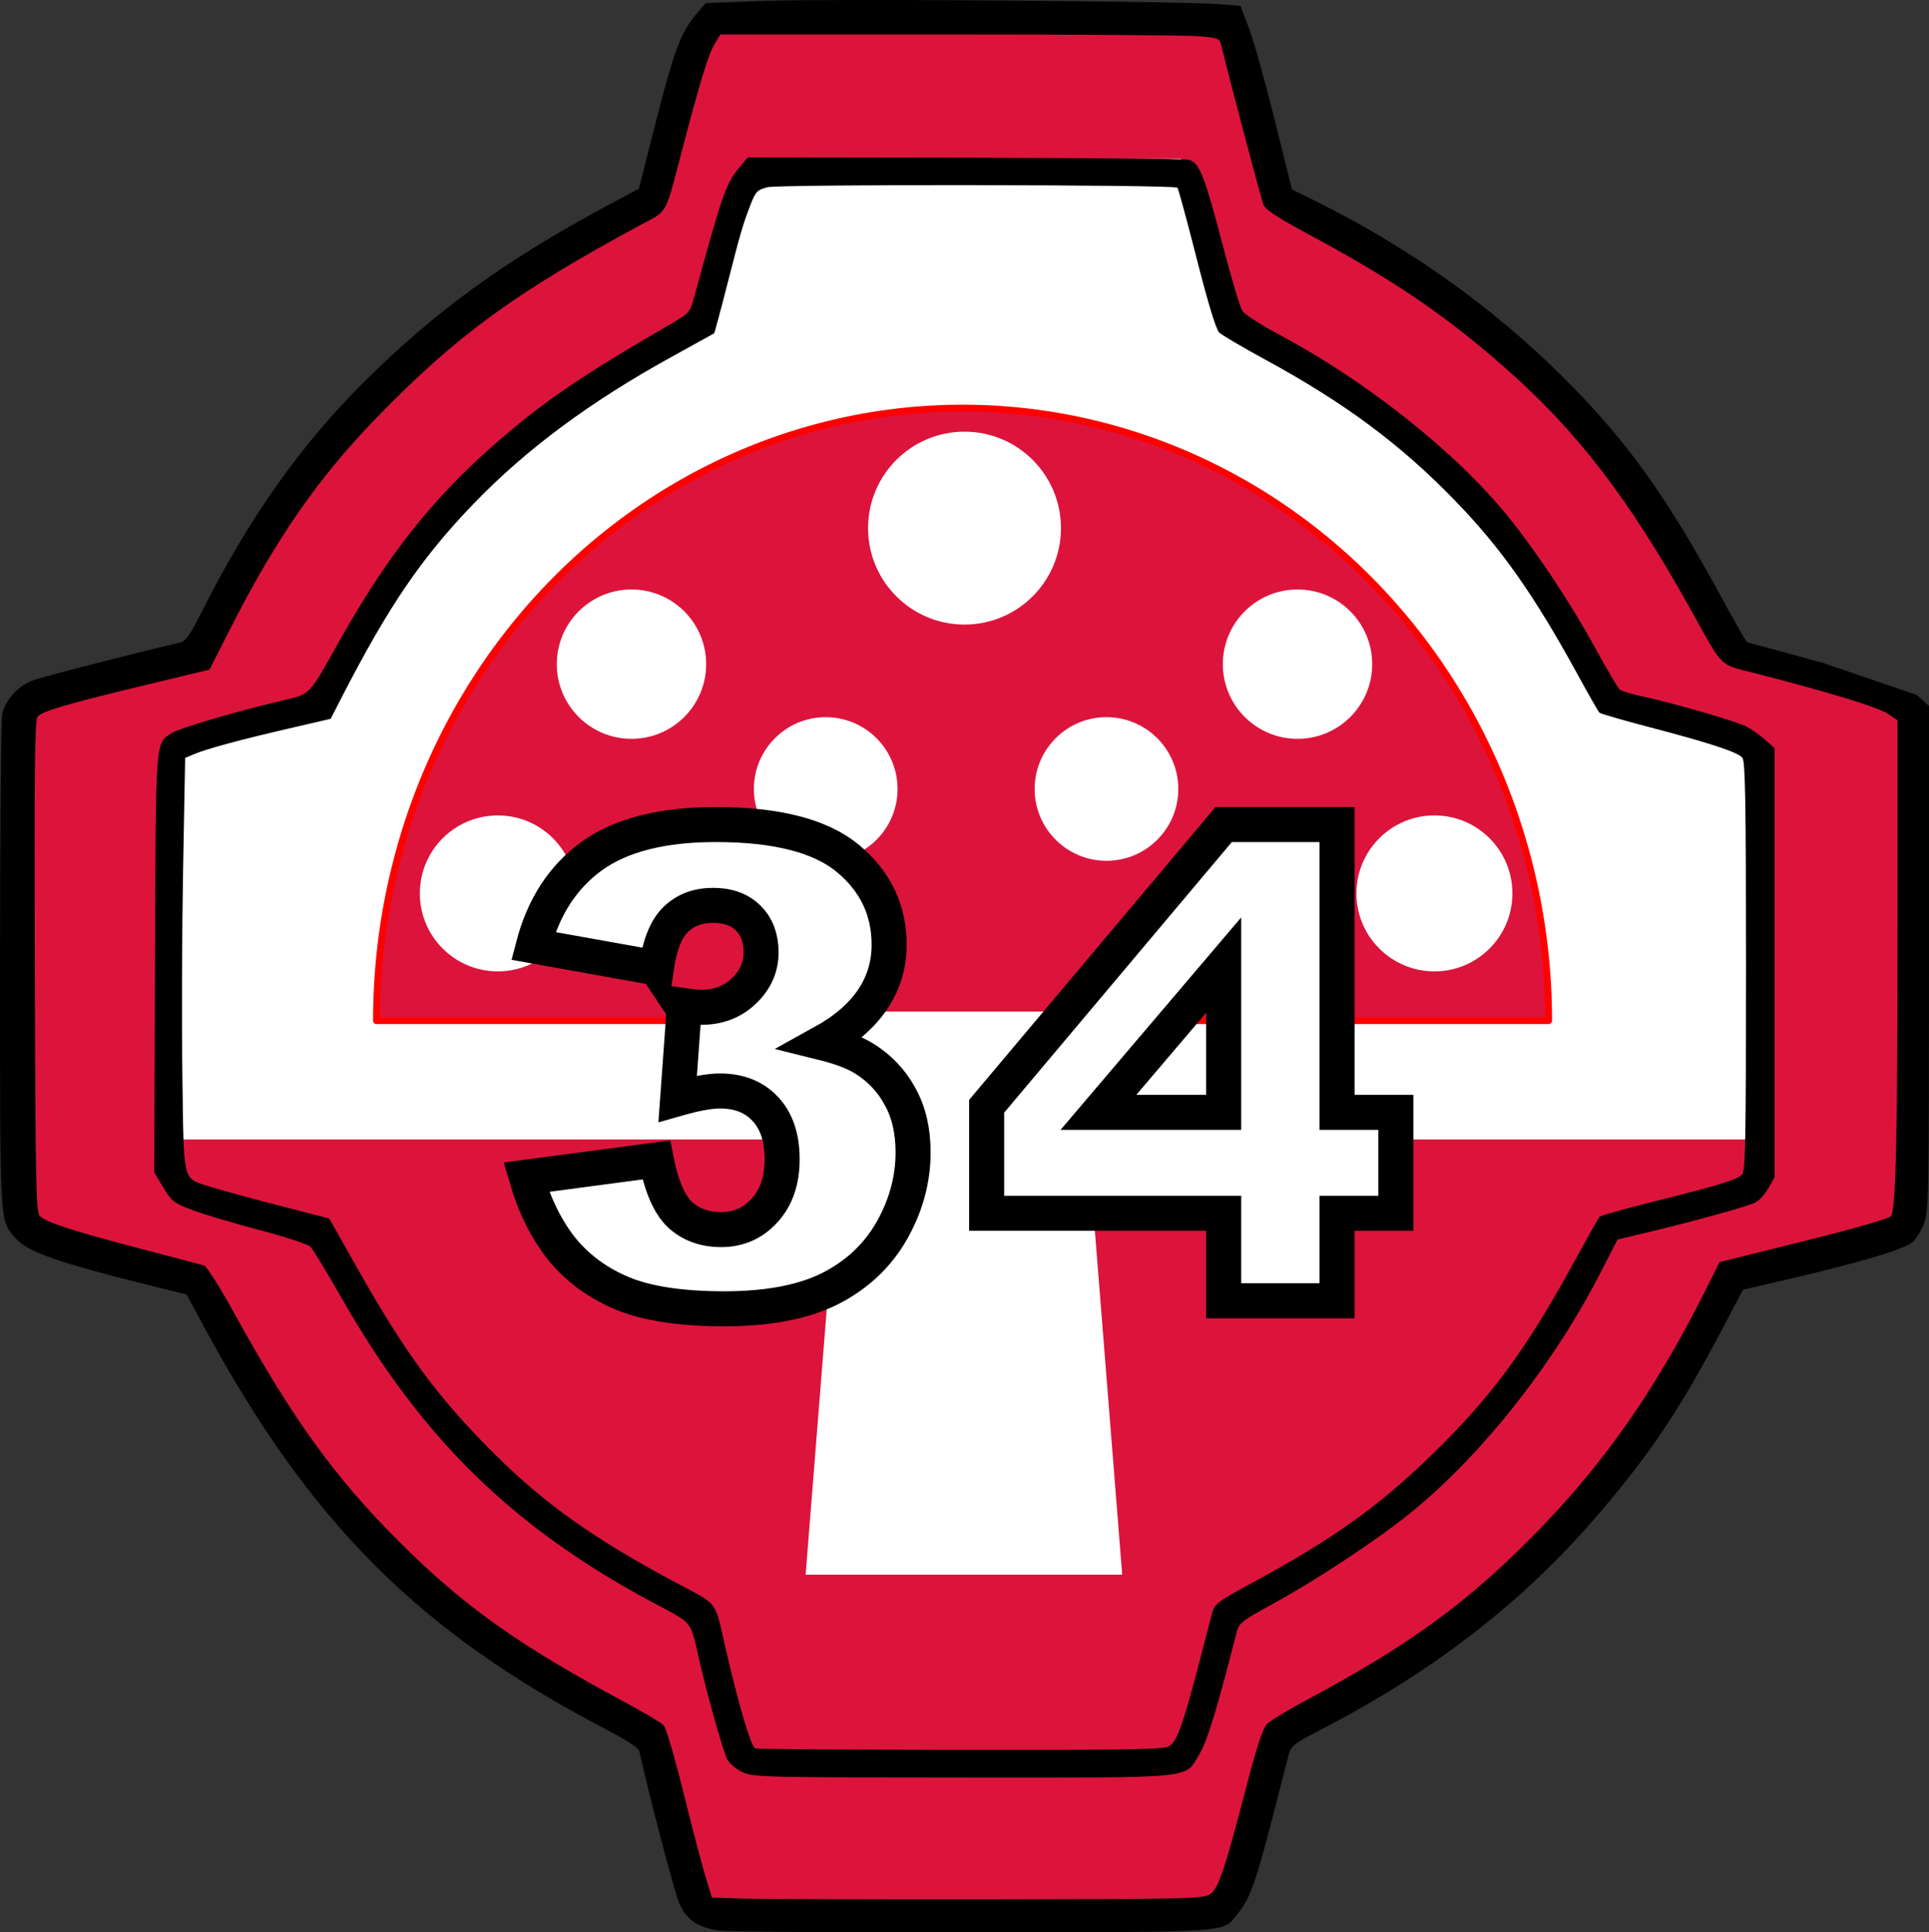 <?xml version="1.0" encoding="windows-1252" standalone="no"?>
<svg xmlns:dc="http://purl.org/dc/elements/1.1/" xmlns:cc="http://creativecommons.org/ns#" xmlns:rdf="http://www.w3.org/1999/02/22-rdf-syntax-ns#" xmlns:svg="http://www.w3.org/2000/svg" xmlns="http://www.w3.org/2000/svg" width="123.805mm" height="124.025mm" viewBox="0 0 123.805 124.025" version="1.1" id="svg2155">
  <rect x="0" y="0" width="123.805" height="124.025" fill="#333333" stroke="none"/>
  <title id="title2744">Area-PL-34</title>
  <defs id="defs2149">
    <clipPath id="clipPath4771">
      <rect transform="scale(1,-1)" x="-559.36" y="-127.14" width="1607.1" height="110.98" stop-color="#000000" style="fill:none;stroke:#0000ff;stroke-width:0.624;stroke-linejoin:round;paint-order:stroke fill markers" id="rect2994"/>
    </clipPath>
  </defs>
  <g id="layer1" transform="translate(-244.258,-69.434)">
    <path style="fill:#dc143c;fill-opacity:1;stroke:none;stroke-width:2.694;stroke-linecap:round;stroke-linejoin:miter;stroke-miterlimit:4;stroke-dasharray:none;stroke-opacity:1;paint-order:stroke fill markers" d="m 293.042,182.857 -0.849,-0.067 -0.342,-1.113 c -0.188,-0.612 -0.735,-2.753 -1.217,-4.758 l -0.875,-3.645 -2.245,-1.182 c -7.708,-4.057 -12.046,-7.598 -16.644,-13.585 -1.665,-2.168 -2.992,-4.266 -4.909,-7.763 -0.811,-1.479 -1.498,-2.715 -1.527,-2.746 -0.029,-0.031 -1.631,-0.453 -3.561,-0.937 -4.082,-1.024 -5.512,-1.494 -5.823,-1.915 -0.165,-0.222 -0.235,-1.645 -0.264,-5.343 -0.053,-6.863 0.051,-21.492 0.155,-21.873 0.11,-0.403 2.302,-1.035 8.282,-2.388 l 1.304,-0.295 1.344,-2.654 c 2.858,-5.642 5.921,-9.769 9.968,-13.427 3.574,-3.231 6.828,-5.464 11.963,-8.208 l 1.983,-1.059 0.597,-2.443 c 1.053,-4.307 1.729,-6.492 2.136,-6.899 0.38,-0.38 0.496,-0.386 8.141,-0.456 4.266,-0.039 10.368,-0.011 13.56,0.061 l 5.805,0.132 0.439,1.461 c 0.242,0.804 0.729,2.673 1.083,4.155 0.354,1.482 0.722,2.986 0.818,3.343 0.164,0.609 0.335,0.733 2.733,1.99 3.127,1.638 5.272,2.957 7.437,4.574 6.072,4.534 9.829,9.052 13.981,16.813 l 1.227,2.294 0.913,0.255 c 0.502,0.141 2.358,0.625 4.125,1.076 1.767,0.451 3.517,0.992 3.889,1.201 l 0.677,0.38 0.132,2.626 c 0.073,1.444 0.091,7.543 0.041,13.552 -0.079,9.367 -0.13,10.965 -0.36,11.195 -0.148,0.148 -2.32,0.776 -4.828,1.397 l -4.559,1.129 -0.513,0.968 c -3.994,7.532 -5.863,10.209 -10.084,14.446 -3.369,3.382 -6.833,5.879 -12.034,8.676 l -2.694,1.449 -0.973,3.88 c -0.535,2.134 -1.152,4.267 -1.371,4.739 -0.376,0.812 -0.445,0.866 -1.252,0.976 -0.874,0.12 -24.276,0.106 -25.81,-0.015 z" id="path2872"/>
    <path style="fill:#dc143c;fill-opacity:1;stroke:#dc143c;stroke-width:2.63;stroke-linecap:round;stroke-linejoin:miter;stroke-miterlimit:4;stroke-dasharray:none;stroke-opacity:1;paint-order:stroke fill markers" d="m 293.145,191.325 c -1.736,-0.061 -3.17,-0.125 -3.186,-0.141 -0.211,-0.211 -1.74,-6.086 -2.778,-10.671 -0.064,-0.283 -0.718,-0.714 -2.497,-1.648 -6.753,-3.542 -10.454,-6.128 -14.48,-10.118 -4.387,-4.348 -7.161,-8.164 -10.866,-14.944 l -1.677,-3.069 -4.555,-1.171 c -5.092,-1.309 -6.204,-1.712 -6.497,-2.356 -0.213,-0.467 -0.295,-29.885 -0.087,-31.143 0.097,-0.588 0.185,-0.676 0.919,-0.915 0.949,-0.309 5.679,-1.501 8.359,-2.107 1.026,-0.232 1.889,-0.448 1.918,-0.479 0.029,-0.032 0.544,-1.044 1.146,-2.249 3.163,-6.339 6.06,-10.483 10.242,-14.649 4.683,-4.666 8.529,-7.46 15.184,-11.029 1.399,-0.75 2.606,-1.423 2.683,-1.494 0.077,-0.072 0.61,-1.977 1.186,-4.234 1.2,-4.708 1.615,-6.031 2.088,-6.647 l 0.337,-0.438 11.452,-0.061 c 6.299,-0.033 13.445,-0.005 15.881,0.064 l 4.428,0.124 0.433,1.427 c 0.238,0.785 0.867,3.242 1.398,5.46 0.74,3.089 1.05,4.102 1.325,4.328 0.198,0.162 1.564,0.919 3.036,1.683 3.373,1.749 5.71,3.201 8.421,5.232 7.099,5.318 11.586,10.764 16.421,19.93 0.598,1.135 1.226,2.137 1.396,2.227 0.169,0.09 1.889,0.562 3.823,1.047 4.569,1.146 6.247,1.685 6.84,2.196 l 0.484,0.416 -0.007,14.702 c -0.004,8.086 -0.069,15.227 -0.144,15.869 l -0.136,1.167 -1.961,0.541 c -1.078,0.298 -3.571,0.925 -5.539,1.393 l -3.579,0.852 -0.516,1.035 c -2.974,5.964 -5.53,9.946 -8.878,13.829 -4.893,5.676 -10.017,9.621 -17.526,13.495 -1.539,0.794 -2.386,1.334 -2.48,1.58 -0.078,0.206 -0.551,1.985 -1.051,3.953 -1.148,4.519 -1.663,6.149 -2.086,6.603 -0.314,0.337 -0.606,0.367 -4.592,0.476 -4.979,0.136 -19.724,0.097 -24.279,-0.064 z m 26.477,-7.732 c 0.904,-0.251 1.682,-1.089 2.152,-2.316 0.206,-0.538 0.749,-2.463 1.206,-4.276 l 0.831,-3.298 2.282,-1.226 c 2.977,-1.6 6.936,-4.243 9.155,-6.113 4.495,-3.787 8.633,-9.053 11.6,-14.763 l 1.271,-2.446 3.464,-0.841 c 1.905,-0.463 3.977,-1.015 4.603,-1.228 1.017,-0.345 1.187,-0.472 1.578,-1.176 l 0.439,-0.789 V 131.294 117.467 l -0.701,-0.594 c -0.386,-0.327 -1.046,-0.757 -1.467,-0.957 -0.901,-0.428 -7.322,-2.11 -7.621,-1.997 -0.119,0.045 -0.569,-0.638 -1.066,-1.615 -1.995,-3.925 -4.704,-7.976 -7.295,-10.912 -3.409,-3.863 -9.117,-8.181 -14.115,-10.68 -0.772,-0.386 -1.572,-0.848 -1.778,-1.028 -0.286,-0.249 -0.585,-1.182 -1.257,-3.922 -0.89,-3.631 -1.407,-5.263 -1.862,-5.885 -0.243,-0.332 -0.598,-0.34 -14.574,-0.34 h -14.325 l -0.52,0.614 c -0.286,0.338 -0.67,0.903 -0.853,1.256 -0.28,0.54 -1.767,5.763 -2.175,7.642 -0.107,0.494 -0.322,0.675 -1.644,1.386 -5.53,2.973 -9.346,5.724 -13.094,9.439 -3.344,3.315 -5.645,6.479 -8.349,11.484 -1.031,1.909 -1.532,2.666 -1.801,2.726 -3.052,0.682 -7.72,1.951 -8.264,2.248 -0.446,0.243 -0.829,0.638 -1.052,1.084 -0.341,0.683 -0.351,1.052 -0.351,14.029 v 13.327 l 0.418,0.85 c 0.233,0.473 0.661,0.999 0.964,1.186 0.714,0.44 3.121,1.196 6.07,1.909 1.302,0.315 2.461,0.66 2.576,0.768 0.115,0.108 0.818,1.301 1.563,2.651 1.716,3.109 2.563,4.434 4.373,6.84 4.495,5.976 9.447,10.069 16.74,13.837 l 1.666,0.861 0.984,3.971 c 0.541,2.184 1.12,4.258 1.286,4.609 0.349,0.736 0.976,1.201 1.851,1.374 1.084,0.214 26.311,0.182 27.091,-0.035 z" id="path2874"/>
    <path style="fill:none;fill-opacity:1;stroke:none;stroke-width:3.969;stroke-linecap:round;stroke-linejoin:miter;stroke-miterlimit:4;stroke-dasharray:none;stroke-opacity:1;paint-order:stroke fill markers" d="m 256.094,139.135 c -0.101,-1.46 -0.099,-6.764 0.004,-11.787 0.172,-8.402 0.225,-9.153 0.661,-9.387 0.261,-0.14 2.334,-0.718 4.607,-1.284 2.273,-0.567 4.164,-1.071 4.202,-1.122 0.038,-0.051 0.699,-1.283 1.469,-2.738 2.333,-4.413 4.682,-7.712 7.732,-10.861 3.362,-3.471 6.745,-6.057 11.778,-9.007 l 3.653,-2.141 0.735,-2.754 c 1.303,-4.885 1.526,-5.544 2.054,-6.072 0.501,-0.501 0.959,-0.519 13.595,-0.519 h 13.076 l 0.268,0.86 c 0.147,0.473 0.523,1.812 0.835,2.977 0.312,1.164 0.793,2.895 1.07,3.847 l 0.503,1.73 3.379,1.918 c 4.862,2.76 8.006,5.082 11.178,8.254 3.17,3.17 5.3,6.057 8.029,10.881 l 1.899,3.358 3.572,0.987 c 4.697,1.298 5.471,1.614 5.659,2.315 0.085,0.317 0.156,5.667 0.158,11.888 l 0.004,11.311 h -49.969 -49.968 z" id="path2927"/>
    <path style="fill:#ffffff;fill-opacity:1;stroke:none;stroke-width:4.111;stroke-linecap:round;stroke-linejoin:miter;stroke-miterlimit:4;stroke-dasharray:none;stroke-opacity:1;paint-order:stroke fill markers" d="m 254.67,139.8 c -0.103,-1.523 -0.102,-7.058 0.004,-12.299 0.177,-8.766 0.231,-9.55 0.68,-9.794 0.269,-0.146 2.401,-0.749 4.738,-1.34 2.337,-0.591 4.282,-1.118 4.322,-1.171 0.04,-0.053 0.719,-1.338 1.51,-2.857 2.399,-4.604 4.815,-8.047 7.952,-11.333 3.458,-3.622 6.937,-6.32 12.114,-9.398 l 3.757,-2.234 0.756,-2.874 c 1.341,-5.097 1.57,-5.785 2.112,-6.335 0.516,-0.523 0.986,-0.541 13.982,-0.541 h 13.449 l 0.276,0.897 c 0.152,0.493 0.538,1.891 0.859,3.106 0.321,1.215 0.816,3.021 1.1,4.014 l 0.518,1.805 3.475,2.002 c 5,2.88 8.234,5.302 11.496,8.612 3.26,3.308 5.451,6.32 8.258,11.354 l 1.953,3.503 3.674,1.03 c 4.831,1.354 5.627,1.684 5.82,2.416 0.087,0.331 0.161,5.913 0.163,12.404 l 0.004,11.802 h -51.392 -51.392 z" id="path2931"/>
    <path style="fill:#000000;fill-opacity:1;stroke:none;stroke-width:2.63;stroke-linecap:round;stroke-linejoin:miter;stroke-miterlimit:4;stroke-dasharray:none;stroke-opacity:1;paint-order:stroke fill markers" d="m 299.09,69.434 c -2.699,0.003 -4.831,0.02 -5.794,0.057 l -3.746,0.142 -0.596,0.699 c -0.988,1.159 -1.446,2.377 -2.594,6.894 l -1.097,4.316 -1.914,1.025 c -6.656,3.565 -11.125,6.803 -15.78,11.435 -4.051,4.031 -7.407,8.797 -10.4,14.772 -0.664,1.325 -1.002,1.818 -1.293,1.887 -3.294,0.77 -9.025,2.247 -9.578,2.468 -0.906,0.362 -1.717,1.274 -1.899,2.133 -0.077,0.364 -0.14,7.645 -0.14,16.181 0,16.745 -0.026,16.255 0.932,17.394 0.806,0.958 2.693,1.62 9.176,3.222 l 1.867,0.461 1.103,2.044 c 6.786,12.564 13.777,19.58 25.727,25.819 1.477,0.771 2.18,1.236 2.232,1.476 0.599,2.726 2.247,9.015 2.544,9.704 0.484,1.124 1.226,1.618 2.693,1.79 0.59,0.069 7.938,0.115 16.329,0.103 17.035,-0.026 15.79,0.067 16.89,-1.267 0.716,-0.869 1.133,-2.033 2.161,-6.034 0.483,-1.881 0.953,-3.711 1.045,-4.067 0.156,-0.604 0.303,-0.719 2.177,-1.691 7.142,-3.706 12.862,-8.138 17.579,-13.619 3.356,-3.9 5.335,-6.836 7.95,-11.794 l 1.462,-2.772 2.9,-0.673 c 4.62,-1.073 7.508,-1.936 7.989,-2.388 0.235,-0.22 0.566,-0.763 0.738,-1.207 0.29,-0.752 0.311,-1.91 0.311,-17.003 v -16.197 l -0.789,-0.706 c -6.027,-2.059 0,0 -6.027,-2.059 -4.26,-1.158 -3.992,-1.095 -4.26,-1.158 -0.273,-0.065 -0.548,-0.147 -0.609,-0.181 -0.062,-0.034 -0.766,-1.266 -1.565,-2.738 -3.623,-6.674 -6.132,-10.17 -10.233,-14.255 -4.544,-4.526 -9.892,-8.33 -15.9,-11.311 l -1.506,-0.746 -1.09,-4.403 c -0.6,-2.421 -1.342,-5.074 -1.65,-5.893 l -0.559,-1.49 -1.491,-0.108 c -2,-0.145 -15.195,-0.27 -23.292,-0.263 z m -8.595,2.211 h 14.69 c 8.079,0 15.286,0.051 16.015,0.112 1.157,0.098 1.337,0.159 1.413,0.482 0.393,1.664 2.577,9.939 2.721,10.304 0.14,0.358 0.838,0.817 3.043,2.003 5.314,2.859 8.62,5.108 12.448,8.469 4.627,4.062 7.947,8.376 11.902,15.469 2.209,3.962 1.782,3.542 4.251,4.179 4.763,1.23 7.786,2.153 8.411,2.566 l 0.658,0.435 v 12.859 c 0,13.636 -0.109,18.546 -0.422,18.969 -0.114,0.154 -2.374,0.802 -5.596,1.603 l -5.406,1.344 -0.886,1.768 c -3.294,6.575 -6.675,11.372 -11.271,15.99 -4.222,4.243 -7.916,6.91 -14.297,10.321 -1.206,0.645 -2.366,1.344 -2.578,1.554 -0.283,0.28 -0.642,1.363 -1.348,4.065 -1.416,5.427 -1.788,6.521 -2.343,6.884 -0.433,0.284 -1.456,0.307 -14.328,0.319 -7.624,0.007 -14.708,-0.015 -15.743,-0.05 l -1.881,-0.063 -0.436,-1.441 c -0.24,-0.792 -0.874,-3.212 -1.409,-5.376 -0.535,-2.164 -1.093,-4.068 -1.241,-4.231 -0.148,-0.163 -1.272,-0.834 -2.497,-1.491 -6.835,-3.664 -10.35,-6.165 -14.511,-10.326 -4.131,-4.131 -6.858,-7.914 -10.586,-14.686 -0.887,-1.611 -1.746,-2.968 -1.91,-3.018 -0.164,-0.049 -1.995,-0.533 -4.068,-1.074 -4.282,-1.118 -6.076,-1.699 -6.475,-2.098 -0.247,-0.247 -0.281,-1.965 -0.323,-16.015 -0.037,-12.481 -7.4e-4,-15.8 0.175,-16.032 0.267,-0.352 1.916,-0.834 7.121,-2.085 l 3.918,-0.942 1.289,-2.542 c 2.965,-5.848 5.657,-9.735 9.436,-13.627 5.133,-5.287 8.867,-8.013 16.982,-12.396 1.747,-0.944 1.493,-0.469 2.686,-5.015 1.125,-4.288 1.642,-5.959 2.046,-6.62 z m 1.751,7.891 -0.536,0.651 c -0.875,1.062 -1.081,1.654 -2.928,8.418 -0.238,0.873 -0.308,0.949 -1.518,1.651 -5.891,3.418 -8.24,5.031 -11.45,7.861 -3.838,3.384 -6.699,7.012 -9.631,12.208 -2.21,3.918 -1.931,3.625 -3.901,4.095 -2.974,0.71 -6.537,1.759 -6.993,2.057 -1.075,0.704 -1.029,0.084 -1.084,14.79 l -0.049,13.415 0.575,0.961 c 0.53,0.885 0.674,0.998 1.831,1.442 0.691,0.265 2.624,0.842 4.296,1.282 1.743,0.458 3.165,0.928 3.332,1.1 0.16,0.165 1.057,1.642 1.993,3.282 5.148,9.018 10.978,14.724 19.961,19.533 2.663,1.425 2.39,1.082 3.014,3.79 0.524,2.275 1.513,5.775 1.774,6.279 0.148,0.287 0.572,0.642 0.992,0.833 0.7,0.318 1.349,0.333 14.151,0.337 15.3,0.004 14.179,0.118 15.185,-1.54 0.482,-0.794 1.113,-2.87 2.366,-7.779 0.152,-0.596 0.32,-0.729 2.298,-1.811 2.81,-1.537 6.64,-4.064 8.82,-5.821 4.542,-3.661 9.176,-9.501 12.188,-15.36 l 1.14,-2.217 1.929,-0.461 c 3.05,-0.729 6.439,-1.668 6.924,-1.919 0.245,-0.126 0.622,-0.544 0.837,-0.929 l 0.392,-0.698 v -13.768 -13.768 l -0.616,-0.541 c -0.339,-0.298 -0.871,-0.674 -1.183,-0.836 -0.65,-0.338 -4.508,-1.462 -6.552,-1.909 -0.759,-0.166 -1.472,-0.375 -1.584,-0.464 -0.112,-0.088 -0.816,-1.281 -1.566,-2.651 -1.586,-2.898 -3.691,-6.079 -5.568,-8.413 -3.325,-4.134 -9.1,-8.729 -14.736,-11.726 -1.145,-0.609 -2.203,-1.291 -2.35,-1.516 -0.147,-0.224 -0.692,-2.034 -1.212,-4.021 -1.234,-4.72 -1.557,-5.536 -2.247,-5.684 -0.289,-0.062 -6.774,-0.122 -14.41,-0.133 z m 14.617,1.781 c 6.466,0.007 12.863,0.064 12.964,0.165 0.057,0.057 0.613,2.103 1.235,4.547 0.731,2.873 1.242,4.55 1.445,4.746 0.173,0.167 1.498,0.948 2.945,1.735 5.114,2.784 8.687,5.438 12.193,9.057 2.954,3.049 5.049,6.019 7.84,11.112 0.713,1.302 1.352,2.424 1.42,2.493 0.067,0.069 1.502,0.486 3.189,0.927 3.877,1.013 5.695,1.61 5.99,1.966 0.188,0.227 0.233,2.766 0.233,13.399 0,11.434 -0.034,13.151 -0.263,13.367 -0.357,0.338 -1.409,0.66 -5.512,1.687 -1.922,0.481 -3.552,0.936 -3.621,1.01 -0.07,0.074 -0.815,1.398 -1.658,2.941 -3.086,5.651 -5.347,8.701 -9.242,12.466 -3.348,3.237 -6.21,5.272 -11.313,8.046 -2.337,1.271 -2.505,1.397 -2.659,1.996 -1.881,7.313 -2.188,8.247 -2.82,8.567 -0.342,0.173 -3.261,0.218 -13.327,0.204 -7.089,-0.01 -13.012,-0.051 -13.162,-0.091 -0.271,-0.073 -1.076,-2.783 -1.921,-6.462 -0.717,-3.121 -0.39,-2.692 -3.201,-4.192 -5.257,-2.804 -8.459,-5.083 -11.711,-8.337 -3.589,-3.59 -5.631,-6.366 -8.753,-11.896 l -1.766,-3.13 -3.28,-0.844 c -1.804,-0.464 -3.755,-0.998 -4.337,-1.186 -1.834,-0.593 -1.707,-0.097 -1.807,-7.096 -0.048,-3.36 -0.028,-9.332 0.045,-13.272 l 0.132,-7.163 0.58,-0.243 c 0.829,-0.346 2.908,-0.909 6.042,-1.636 l 2.718,-0.631 0.675,-1.314 c 3.035,-5.911 5.156,-9.025 8.526,-12.516 3.374,-3.496 7.499,-6.55 12.72,-9.421 1.447,-0.796 2.655,-1.464 2.686,-1.486 0.03,-0.022 0.404,-1.404 0.83,-3.072 0.886,-3.465 1.022,-3.932 1.515,-5.199 0.32,-0.823 0.431,-0.939 1.062,-1.109 0.373,-0.1 6.906,-0.144 13.372,-0.137 z" id="path2876"/>
    <path id="path3017" style="fill:#dc143c;fill-rule:evenodd;stroke:#ff0000;stroke-width:0.439;stroke-linejoin:round;paint-order:stroke fill markers" stop-color="#000000" d="m 343.65,134.942 a 37.615,39.313 0 0 0 -18.807,-34.046 37.615,39.313 0 0 0 -37.615,0 37.615,39.313 0 0 0 -18.807,34.046 h 37.615 z"/>
    <path transform="matrix(0.069,0,0,-0.501,288.873,198.056)" d="M 250,310 102.78,55 l 294.45,-8e-6 z" clip-path="url(#clipPath4771)" stop-color="#000000" style="fill:#ffffff;fill-rule:evenodd;paint-order:stroke fill markers" id="path3025"/>
    <g id="g4995" transform="matrix(0.265,0,0,0.265,239.925,69.264)">
      <circle r="18.887" id="circle3021" style="fill:#ffffff;fill-rule:evenodd;stroke-width:2.811;paint-order:stroke fill markers" stop-color="#000000" cy="217.026" cx="136.92"/>
      <circle r="18.887" id="circle3021-9" style="fill:#ffffff;fill-rule:evenodd;stroke-width:2.811;paint-order:stroke fill markers" stop-color="#000000" cy="217.026" cx="363.757"/>
    </g>
    <circle cx="284.787" cy="112.062" stop-color="#000000" style="fill:#ffffff;fill-rule:evenodd;stroke-width:0.713;paint-order:stroke fill markers" id="circle3021-5" r="4.793"/>
    <circle cx="327.534" cy="112.062" stop-color="#000000" style="fill:#ffffff;fill-rule:evenodd;stroke-width:0.713;paint-order:stroke fill markers" id="circle3021-4" r="4.793"/>
    <g id="g4374" transform="matrix(0.265,0,0,0.265,241.073,72.439)">
      <circle r="17.395" id="circle3021-7" style="fill:#ffffff;fill-rule:evenodd;stroke-width:2.589;paint-order:stroke fill markers" stop-color="#000000" cy="179.754" cx="212"/>
      <circle r="17.395" id="circle3021-44" style="fill:#ffffff;fill-rule:evenodd;stroke-width:2.589;paint-order:stroke fill markers" stop-color="#000000" cy="179.754" cx="280"/>
    </g>
    <circle cx="306.161" cy="103.331" stop-color="#000000" style="fill:#ffffff;fill-rule:evenodd;stroke-width:0.921;paint-order:stroke fill markers" id="circle3021-8" r="6.19"/>
    <g transform="translate(0.529)" id="text4803-0" style="font-style:normal;font-variant:normal;font-weight:normal;font-stretch:normal;font-size:41.987px;line-height:1.25;font-family:Arial;-inkscape-font-specification:Arial;font-variant-ligatures:normal;font-variant-caps:normal;font-variant-numeric:normal;font-feature-settings:normal;text-align:start;letter-spacing:0px;word-spacing:0px;writing-mode:lr-tb;text-anchor:start;fill:#ffffff;fill-opacity:1;stroke:#000000;stroke-width:2.249" aria-label="34">
      <path id="path842" style="font-style:normal;font-variant:normal;font-weight:900;font-stretch:normal;font-family:Arial;-inkscape-font-specification:'Arial Heavy';fill:#ffffff;stroke:#000000;stroke-width:2.249" d="m 285.849,131.561 -7.893,-1.415 q 0.984,-3.772 3.772,-5.781 2.809,-2.009 7.934,-2.009 5.884,0 8.508,2.194 2.624,2.194 2.624,5.515 0,1.948 -1.066,3.526 -1.066,1.579 -3.219,2.768 1.743,0.431 2.665,1.005 1.497,0.923 2.317,2.44 0.841,1.497 0.841,3.588 0,2.624 -1.374,5.043 -1.374,2.399 -3.957,3.711 -2.583,1.292 -6.786,1.292 -4.1,0 -6.478,-0.964 -2.358,-0.964 -3.895,-2.809 -1.517,-1.866 -2.337,-4.674 l 8.344,-1.107 q 0.492,2.522 1.517,3.506 1.046,0.964 2.645,0.964 1.681,0 2.788,-1.23 1.128,-1.23 1.128,-3.28 0,-2.091 -1.087,-3.239 -1.066,-1.148 -2.911,-1.148 -0.984,0 -2.706,0.492 l 0.431,-5.966 q 0.697,0.103 1.087,0.103 1.64,0 2.727,-1.046 1.107,-1.046 1.107,-2.481 0,-1.374 -0.82,-2.194 -0.82,-0.82 -2.255,-0.82 -1.476,0 -2.399,0.902 -0.923,0.882 -1.251,3.116 z"/>
      <path id="path844" style="font-style:normal;font-variant:normal;font-weight:900;font-stretch:normal;font-family:Arial;-inkscape-font-specification:'Arial Heavy';fill:#ffffff;stroke:#000000;stroke-width:2.249" d="m 322.265,147.306 h -15.212 v -6.868 l 15.212,-18.082 h 7.278 v 18.472 h 3.772 v 6.478 h -3.772 v 5.617 h -7.278 z m 0,-6.478 v -9.451 l -8.037,9.451 z"/>
    </g>
  </g>
</svg>